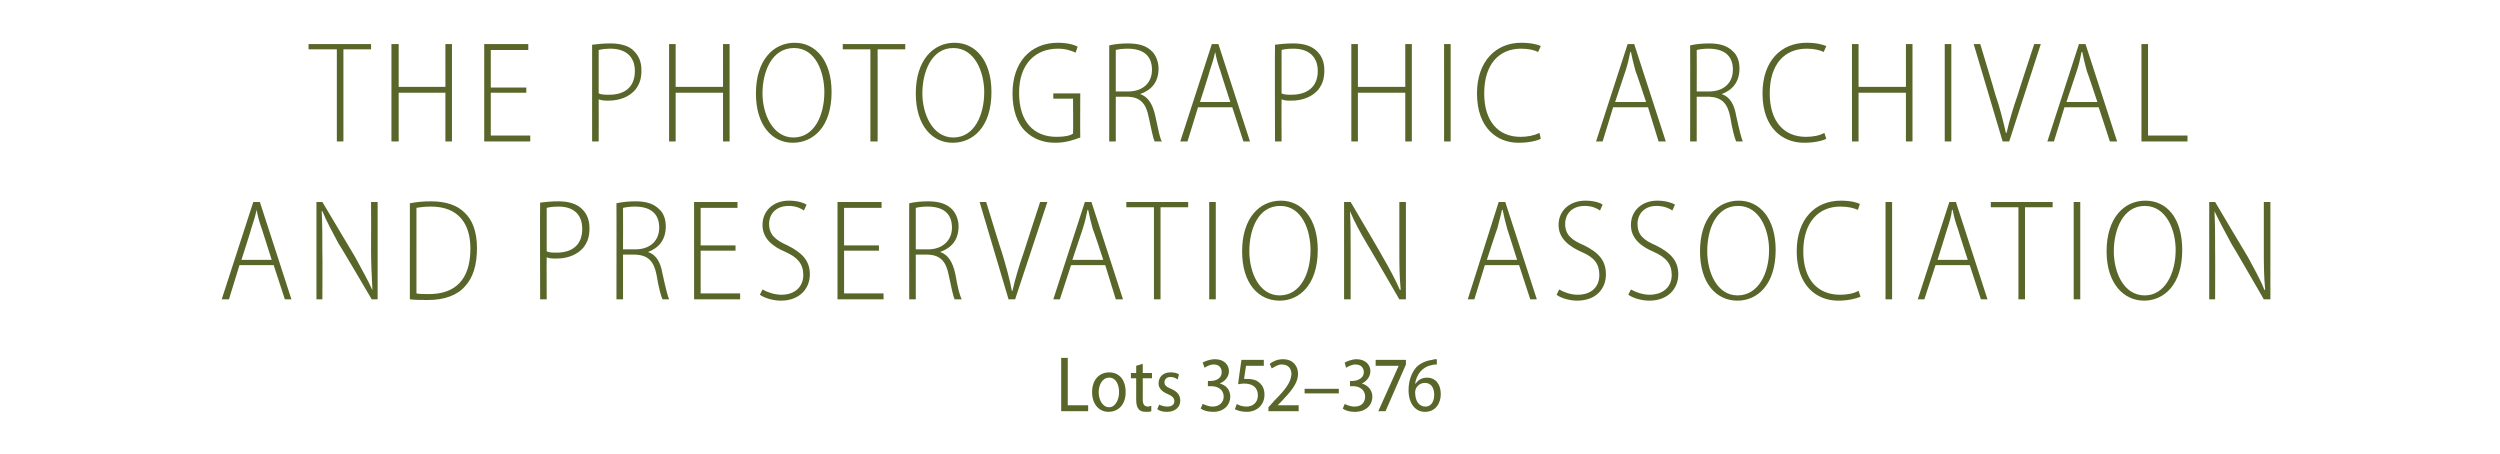 <?xml version="1.0" standalone="no"?><!DOCTYPE svg PUBLIC "-//W3C//DTD SVG 1.1//EN" "http://www.w3.org/Graphics/SVG/1.1/DTD/svg11.dtd"><svg xmlns="http://www.w3.org/2000/svg" version="1.1" width="380px" height="69px" viewBox="0 -5 380 69" style="top:-5px"><desc>The Photographic Archival and Preservation Association Lots 352–376</desc><defs/><g id="Polygon150370"><path d="m161.3 49.4h1v7.2h3.1v.9h-4.1v-8.1zm9.8 5.2c0 2.1-1.3 3-2.6 3c-1.4 0-2.5-1.1-2.5-3c0-2 1.2-3 2.6-3c1.5 0 2.5 1.1 2.5 3zm-4.1 0c0 1.2.6 2.3 1.6 2.3c.9 0 1.5-1.1 1.5-2.3c0-1-.4-2.2-1.5-2.2c-1.1 0-1.6 1.2-1.6 2.2zm6.7-4.3v1.4h1.4v.8h-1.4s.02 3.19 0 3.2c0 .7.2 1.1.8 1.1c.2 0 .3-.1.5-.1v.8c-.2.1-.4.1-.8.1c-.5 0-.9-.1-1.1-.4c-.3-.3-.4-.8-.4-1.5v-3.2h-.8v-.8h.8v-1.1l1-.3zm2.5 6.2c.2.1.7.3 1.2.3c.7 0 1.1-.3 1.1-.8c0-.5-.3-.8-1-1.1c-1-.4-1.4-1-1.4-1.6c0-1 .7-1.7 1.8-1.7c.6 0 1 .1 1.3.3l-.2.8c-.2-.2-.6-.4-1.1-.4c-.6 0-.9.4-.9.8c0 .5.3.7 1 1c.9.4 1.4.9 1.4 1.8c0 1-.8 1.7-2 1.7c-.6 0-1.1-.1-1.5-.4l.3-.7zm6.6-.1c.3.1.9.4 1.5.4c1.2 0 1.7-.8 1.7-1.5c0-1.1-.9-1.6-1.9-1.6h-.5v-.8s.48.03.5 0c.7 0 1.6-.4 1.6-1.3c0-.7-.4-1.2-1.2-1.2c-.6 0-1.1.3-1.4.5l-.3-.8c.4-.2 1.1-.5 1.9-.5c1.4 0 2.1.9 2.1 1.8c0 .8-.5 1.5-1.4 1.9c.9.2 1.6.9 1.6 2c0 1.2-.9 2.3-2.6 2.3c-.8 0-1.5-.2-1.9-.5l.3-.7zm9.3-5.8h-2.7s-.32 1.99-.3 2h.5c.6 0 1.2.1 1.6.4c.6.4 1 1 1 2c0 1.5-1.1 2.6-2.7 2.6c-.8 0-1.4-.2-1.8-.4l.3-.8c.3.2.8.4 1.5.4c.9 0 1.7-.6 1.7-1.7c0-1.1-.7-1.8-2.1-1.8c-.4 0-.7.1-.9.1c-.04.01.5-3.7.5-3.7h3.4v.9zm.7 6.9v-.6s.81-.86.8-.9c1.7-1.7 2.6-2.8 2.7-4.1c0-.8-.4-1.5-1.5-1.5c-.6 0-1.1.4-1.5.6l-.3-.7c.5-.4 1.2-.7 2-.7c1.6 0 2.3 1.1 2.3 2.2c0 1.5-1.1 2.7-2.5 4.2l-.6.6h3.2v.9h-4.6zm10.7-3.4v.7h-5.2v-.7h5.2zm.9 2.3c.2.1.8.4 1.5.4c1.2 0 1.6-.8 1.6-1.5c0-1.1-.9-1.6-1.8-1.6h-.5v-.8s.44.03.4 0c.7 0 1.7-.4 1.7-1.3c0-.7-.4-1.2-1.3-1.2c-.5 0-1.1.3-1.4.5l-.2-.8c.4-.2 1.1-.5 1.8-.5c1.4 0 2.1.9 2.1 1.8c0 .8-.5 1.5-1.3 1.9c.8.2 1.6.9 1.6 2c0 1.2-.9 2.3-2.7 2.3c-.8 0-1.4-.2-1.8-.5l.3-.7zm9.3-6.7v.7l-3.1 7.1h-1.1l3.1-6.9h-3.5v-.9h4.6zm4.7.7c-.2 0-.5 0-.8.1c-1.5.3-2.3 1.5-2.5 2.8h.1c.3-.5.9-.9 1.7-.9c1.3 0 2.1 1 2.1 2.5c0 1.4-.8 2.7-2.4 2.7c-1.5 0-2.5-1.3-2.5-3.3c0-1.5.5-2.7 1.2-3.5c.6-.6 1.5-1 2.4-1.1c.2-.1.5-.1.7-.1v.8zm-1.7 6.4c.7 0 1.3-.6 1.3-1.8c0-1.2-.6-1.8-1.4-1.8c-.6 0-1.1.3-1.4.9c0 .1-.1.3-.1.5c0 1.4.6 2.2 1.6 2.2z" stroke="none" fill="#59662a"/></g><g id="Polygon150369"><path d="m36.4 35.3l-1.6 5.2h-1.1l4.8-14.8h1l4.8 14.8h-1l-1.7-5.2h-5.2zm4.9-.8l-1.5-4.7c-.4-1.1-.6-1.9-.8-2.9c-.2 1-.5 1.9-.8 2.8c.04.02-1.5 4.8-1.5 4.8h4.6zm6.8 6V25.7h.9l5 8.4c1 1.9 1.9 3.4 2.6 5v-.1c-.1-2.2-.2-3.8-.2-6.2c.03 0 0-7.1 0-7.1h1v14.8h-.9s-4.95-8.45-5-8.4c-.9-1.7-1.8-3.3-2.5-5h-.1c.1 2 .1 3.6.1 6.3c.04-.03 0 7.1 0 7.1h-.9zm14.2-14.6c1-.2 2-.3 3.2-.3c2.3 0 4 .6 5.1 1.7c1.2 1.1 1.9 2.9 1.9 5.4c0 2.6-.6 4.5-1.8 5.8c-1.2 1.4-3.2 2.1-5.6 2.1c-1 0-1.9 0-2.8-.1V25.9zm1 13.7c.5.1 1.2.1 1.9.1c4 0 6.3-2.2 6.3-6.9c0-3.9-1.9-6.4-6-6.4c-.9 0-1.7.1-2.2.2v13zm18.8-13.8c.7-.1 1.7-.2 2.8-.2c1.6 0 2.8.4 3.6 1.2c.7.7 1.1 1.6 1.1 2.9c0 1.3-.3 2.1-.9 2.9c-.9 1.1-2.4 1.7-4.1 1.7c-.6 0-1.1 0-1.5-.2c-.03.04 0 6.4 0 6.4h-1s-.04-14.65 0-14.7zm1 7.4c.4.2.9.2 1.5.2c2.4 0 3.9-1.2 3.9-3.6c0-2.2-1.3-3.4-3.6-3.4c-.9 0-1.5.1-1.8.2v6.6zm10.6-7.3c.8-.2 1.9-.3 2.9-.3c1.7 0 2.8.4 3.6 1.2c.7.6 1 1.6 1 2.6c0 2.1-1.1 3.3-2.7 3.9c1.2.4 1.9 1.5 2.2 3.3c.5 2.3.8 3.4 1 3.9h-1c-.2-.4-.6-1.8-.9-3.7c-.4-2.1-1.3-3-3.2-3.1h-1.9v6.8h-1s.02-14.63 0-14.6zm1 7h1.9c2.2 0 3.6-1.3 3.6-3.3c0-2.2-1.4-3.2-3.7-3.2c-.8 0-1.4.1-1.8.2c.03 0 0 6.3 0 6.3zm17.1.2h-5.3v6.5h6v.9h-7V25.7h6.6v.9h-5.6v5.7h5.3v.8zm4.1 5.9c.7.4 1.8.8 2.9.8c2 0 3.3-1.2 3.3-3c0-1.7-.9-2.7-2.7-3.5c-1.9-.8-3.5-2-3.5-4.1c0-2.2 1.7-3.7 4-3.7c1.3 0 2.2.3 2.7.6l-.4.9c-.4-.3-1.2-.7-2.3-.7c-2.2 0-3 1.5-3 2.7c0 1.7 1 2.5 2.8 3.3c2.2 1.1 3.4 2.3 3.4 4.4c0 2.2-1.6 4-4.4 4c-1.2 0-2.5-.4-3.2-.9l.4-.8zm17.7-5.9h-5.3v6.5h6v.9h-7V25.7h6.7v.9h-5.7v5.7h5.3v.8zm4.6-7.2c.8-.2 1.9-.3 2.8-.3c1.8 0 2.9.4 3.7 1.2c.6.6 1 1.6 1 2.6c0 2.1-1.1 3.3-2.8 3.9c1.2.4 1.9 1.5 2.3 3.3c.4 2.3.7 3.4 1 3.9h-1.1c-.2-.4-.5-1.8-.9-3.7c-.4-2.1-1.3-3-3.1-3.1h-1.9v6.8h-1s-.02-14.63 0-14.6zm1 7h1.9c2.1 0 3.6-1.3 3.6-3.3c0-2.2-1.4-3.2-3.7-3.2c-.8 0-1.5.1-1.8.2v6.3zm14.1 7.6l-4.4-14.8h1s2.36 7.72 2.4 7.7c.6 2 1.2 4.1 1.5 5.8h.1c.4-1.8 1-3.8 1.7-5.8c-.02.02 2.5-7.7 2.5-7.7h1.1l-4.9 14.8h-1zm9.5-5.2l-1.7 5.2h-1l4.8-14.8h1l4.8 14.8h-1.1l-1.6-5.2h-5.2zm4.9-.8s-1.56-4.74-1.6-4.7c-.3-1.1-.5-1.9-.7-2.9h-.1c-.2 1-.4 1.9-.7 2.8l-1.6 4.8h4.7zm7.7-8h-4.2v-.8h9.4v.8h-4.2v14h-1v-14zm9.4-.8v14.8h-1V25.7h1zm15.5 7.3c0 5.3-2.8 7.7-5.8 7.7c-3.2 0-5.7-2.6-5.7-7.5c0-5 2.6-7.7 5.9-7.7c3.1 0 5.6 2.6 5.6 7.5zm-10.4.2c0 3.2 1.5 6.7 4.6 6.7c3.2 0 4.7-3.4 4.7-6.9c0-3-1.3-6.7-4.6-6.7c-3.4 0-4.7 3.6-4.7 6.9zm14.4 7.3V25.7h1s4.95 8.4 4.9 8.4c1.1 1.9 1.9 3.4 2.6 5l.1-.1c-.2-2.2-.2-3.8-.2-6.2v-7.1h1v14.8h-1s-4.89-8.45-4.9-8.4c-1-1.7-1.9-3.3-2.6-5c.1 2 .1 3.6.1 6.3v7.1h-1zm21.4-5.2l-1.6 5.2h-1l4.7-14.8h1l4.8 14.8h-1l-1.7-5.2h-5.2zm4.9-.8s-1.5-4.74-1.5-4.7c-.3-1.1-.5-1.9-.7-2.9h-.1c-.2 1-.5 1.9-.7 2.8c-.04.02-1.6 4.8-1.6 4.8h4.6zM237 39c.7.4 1.7.8 2.8.8c2.1 0 3.3-1.2 3.3-3c0-1.7-.8-2.7-2.7-3.5c-1.8-.8-3.5-2-3.5-4.1c0-2.2 1.7-3.7 4.1-3.7c1.2 0 2.2.3 2.6.6l-.4.9c-.4-.3-1.2-.7-2.3-.7c-2.2 0-3 1.5-3 2.7c0 1.7 1 2.5 2.9 3.3c2.2 1.1 3.3 2.3 3.3 4.4c0 2.2-1.5 4-4.4 4c-1.1 0-2.5-.4-3.1-.9l.4-.8zm10.9 0c.7.4 1.8.8 2.8.8c2.1 0 3.4-1.2 3.4-3c0-1.7-.9-2.7-2.7-3.5c-1.9-.8-3.5-2-3.5-4.1c0-2.2 1.7-3.7 4-3.7c1.2 0 2.2.3 2.7.6l-.4.9c-.4-.3-1.3-.7-2.4-.7c-2.1 0-2.9 1.5-2.9 2.7c0 1.7.9 2.5 2.8 3.3c2.2 1.1 3.4 2.3 3.4 4.4c0 2.2-1.6 4-4.4 4c-1.2 0-2.5-.4-3.2-.9l.4-.8zm22-6c0 5.3-2.8 7.7-5.8 7.7c-3.2 0-5.7-2.6-5.7-7.5c0-5 2.6-7.7 5.9-7.7c3.1 0 5.6 2.6 5.6 7.5zm-10.4.2c0 3.2 1.5 6.7 4.6 6.7c3.2 0 4.8-3.4 4.8-6.9c0-3-1.4-6.7-4.7-6.7c-3.4 0-4.7 3.6-4.7 6.9zm23.3 6.9c-.7.3-1.9.6-3.4.6c-3.2 0-6.3-2.2-6.3-7.5c0-4.9 2.8-7.7 6.7-7.7c1.6 0 2.5.3 2.9.5l-.3.9c-.7-.3-1.5-.5-2.7-.5c-3.2 0-5.6 2.3-5.6 6.8c0 4.3 2.2 6.6 5.6 6.6c1.1 0 2.1-.2 2.8-.6l.3.9zm4.8-14.4v14.8h-1V25.7h1zm6.6 9.6l-1.7 5.2h-1l4.8-14.8h1l4.8 14.8h-1l-1.7-5.2h-5.2zm4.9-.8s-1.54-4.74-1.5-4.7c-.4-1.1-.6-1.9-.8-2.9h-.1c-.1 1-.4 1.9-.7 2.8c.02.02-1.5 4.8-1.5 4.8h4.6zm7.7-8h-4.2v-.8h9.4v.8h-4.2v14h-1v-14zm9.4-.8v14.8h-1V25.7h1zm15.5 7.3c0 5.3-2.8 7.7-5.8 7.7c-3.1 0-5.7-2.6-5.7-7.5c0-5 2.6-7.7 5.9-7.7c3.2 0 5.6 2.6 5.6 7.5zm-10.4.2c0 3.2 1.5 6.7 4.7 6.7c3.1 0 4.7-3.4 4.7-6.9c0-3-1.4-6.7-4.7-6.7c-3.3 0-4.7 3.6-4.7 6.9zm14.5 7.3V25.7h.9s4.97 8.4 5 8.4c1 1.9 1.9 3.4 2.5 5l.1-.1c-.2-2.2-.2-3.8-.2-6.2v-7.1h1v14.8h-1s-4.87-8.45-4.9-8.4c-.9-1.7-1.8-3.3-2.6-5c.1 2 .1 3.6.1 6.3c.02-.03 0 7.1 0 7.1h-.9z" stroke="none" fill="#59662a"/></g><g id="Polygon150368"><path d="m51.2 2.5h-4.3v-.8h9.5v.8h-4.2v14h-1v-14zm9.4-.8v6.5h7.1V1.7h1v14.8h-1V9.1h-7.1v7.4h-1.1V1.7h1.1zM80 9.1h-5.4v6.5h6v.9h-7V1.7h6.7v.9h-5.7v5.7h5.4v.8zm10-7.3c.8-.1 1.7-.2 2.8-.2c1.6 0 2.9.4 3.6 1.2c.7.7 1.1 1.6 1.1 2.9c0 1.3-.3 2.1-.9 2.9c-.9 1.1-2.4 1.7-4.1 1.7c-.5 0-1 0-1.5-.2c.02.04 0 6.4 0 6.4h-1V1.8zm1 7.4c.4.2 1 .2 1.6.2c2.4 0 3.9-1.2 3.9-3.6c0-2.2-1.4-3.4-3.7-3.4c-.8 0-1.4.1-1.8.2v6.6zm11.7-7.5v6.5h7.2V1.7h1v14.8h-1V9.1h-7.2v7.4h-1V1.7h1zM126.4 9c0 5.3-2.8 7.7-5.9 7.7c-3.1 0-5.6-2.6-5.6-7.5c0-5 2.6-7.7 5.9-7.7c3.1 0 5.6 2.6 5.6 7.5zm-10.5.2c0 3.2 1.6 6.7 4.7 6.7c3.2 0 4.7-3.4 4.7-6.9c0-3-1.3-6.7-4.6-6.7c-3.4 0-4.8 3.6-4.8 6.9zm16.4-6.7h-4.2v-.8h9.5v.8h-4.2v14h-1.1v-14zM150.7 9c0 5.3-2.8 7.7-5.9 7.7c-3.1 0-5.6-2.6-5.6-7.5c0-5 2.6-7.7 5.9-7.7c3.1 0 5.6 2.6 5.6 7.5zm-10.5.2c0 3.2 1.6 6.7 4.7 6.7c3.2 0 4.7-3.4 4.7-6.9c0-3-1.4-6.7-4.7-6.7c-3.3 0-4.7 3.6-4.7 6.9zm24 6.7c-.8.3-2.1.8-3.8.8c-1.7 0-3.3-.5-4.6-1.8c-1.2-1.2-1.9-3.2-1.9-5.7c0-4.7 2.7-7.7 6.9-7.7c1.4 0 2.5.3 3 .6l-.3.9c-.7-.3-1.5-.6-2.7-.6c-3.4 0-5.9 2.3-5.9 6.7c0 4.5 2.3 6.7 5.7 6.7c1.3 0 2.1-.2 2.5-.5c.04.03 0-5.3 0-5.3h-3v-.8h4.1s-.03 6.73 0 6.7zm4.4-14c.8-.2 1.9-.3 2.8-.3c1.8 0 2.9.4 3.7 1.2c.6.6 1 1.6 1 2.6c0 2.1-1.1 3.3-2.8 3.9c1.2.4 1.9 1.5 2.3 3.3c.5 2.3.7 3.4 1 3.9h-1.1c-.2-.4-.5-1.8-.9-3.7c-.4-2.1-1.3-3-3.1-3.1h-1.9v6.8h-1V1.9zm1 7h1.9c2.2 0 3.6-1.3 3.6-3.3c0-2.2-1.4-3.2-3.7-3.2c-.8 0-1.5.1-1.8.2v6.3zm12.5 2.4l-1.6 5.2h-1.1l4.8-14.8h1l4.8 14.8h-1l-1.7-5.2h-5.2zm4.9-.8s-1.53-4.74-1.5-4.7c-.4-1.1-.6-1.9-.8-2.9c-.2 1-.5 1.9-.8 2.8c.03.02-1.5 4.8-1.5 4.8h4.6zm6.8-8.7c.7-.1 1.7-.2 2.8-.2c1.6 0 2.8.4 3.6 1.2c.7.7 1.1 1.6 1.1 2.9c0 1.3-.3 2.1-.9 2.9c-.9 1.1-2.4 1.7-4.1 1.7c-.6 0-1.1 0-1.5-.2c-.03.04 0 6.4 0 6.4h-1s-.04-14.65 0-14.7zm1 7.4c.4.2.9.2 1.5.2c2.4 0 4-1.2 4-3.6c0-2.2-1.4-3.4-3.7-3.4c-.9 0-1.5.1-1.8.2v6.6zm11.6-7.5v6.5h7.2V1.7h1v14.8h-1V9.1h-7.2v7.4h-1V1.7h1zm14.1 0v14.8h-1V1.7h1zm13.7 14.4c-.6.3-1.8.6-3.4.6c-3.2 0-6.3-2.2-6.3-7.5c0-4.9 2.9-7.7 6.7-7.7c1.6 0 2.6.3 3 .5l-.4.9c-.6-.3-1.5-.5-2.6-.5c-3.3 0-5.6 2.3-5.6 6.8c0 4.3 2.2 6.6 5.5 6.6c1.1 0 2.1-.2 2.9-.6l.2.9zm11-4.8l-1.6 5.2h-1l4.8-14.8h1l4.8 14.8h-1.1l-1.6-5.2h-5.3zm5-.8s-1.57-4.74-1.6-4.7c-.3-1.1-.5-1.9-.7-2.9h-.1c-.2 1-.4 1.9-.7 2.8l-1.6 4.8h4.7zm6.7-8.6c.8-.2 1.9-.3 2.9-.3c1.7 0 2.8.4 3.6 1.2c.7.6 1 1.6 1 2.6c0 2.1-1.1 3.3-2.7 3.9c1.2.4 1.9 1.5 2.2 3.3c.5 2.3.8 3.4 1 3.9h-1c-.2-.4-.6-1.8-.9-3.7c-.4-2.1-1.3-3-3.2-3.1h-1.9v6.8h-1s.02-14.63 0-14.6zm1 7h1.9c2.2 0 3.6-1.3 3.6-3.3c0-2.2-1.4-3.2-3.7-3.2c-.8 0-1.4.1-1.8.2c.03 0 0 6.3 0 6.3zm19.7 7.2c-.6.3-1.8.6-3.4.6c-3.2 0-6.3-2.2-6.3-7.5c0-4.9 2.8-7.7 6.7-7.7c1.6 0 2.5.3 3 .5l-.4.9c-.6-.3-1.5-.5-2.6-.5c-3.3 0-5.6 2.3-5.6 6.8c0 4.3 2.2 6.6 5.5 6.6c1.1 0 2.1-.2 2.8-.6l.3.9zm4.9-14.4v6.5h7.2V1.7h1v14.8h-1V9.1h-7.2v7.4h-1V1.7h1zm14.1 0v14.8h-1V1.7h1zm7.8 14.8L300 1.7h1s2.34 7.72 2.3 7.7c.7 2 1.2 4.1 1.6 5.8h.1c.4-1.8 1-3.8 1.7-5.8c-.04.02 2.5-7.7 2.5-7.7h1l-4.8 14.8h-1zm9.4-5.2l-1.6 5.2h-1L316 1.7h1l4.8 14.8h-1.1l-1.7-5.2h-5.2zm5-.8s-1.58-4.74-1.6-4.7c-.3-1.1-.5-1.9-.7-2.9h-.1c-.2 1-.4 1.9-.7 2.8c-.02.02-1.6 4.8-1.6 4.8h4.7zm6.7-8.8h1v13.9h6v.9h-7V1.7z" stroke="none" fill="#59662a"/></g></svg>